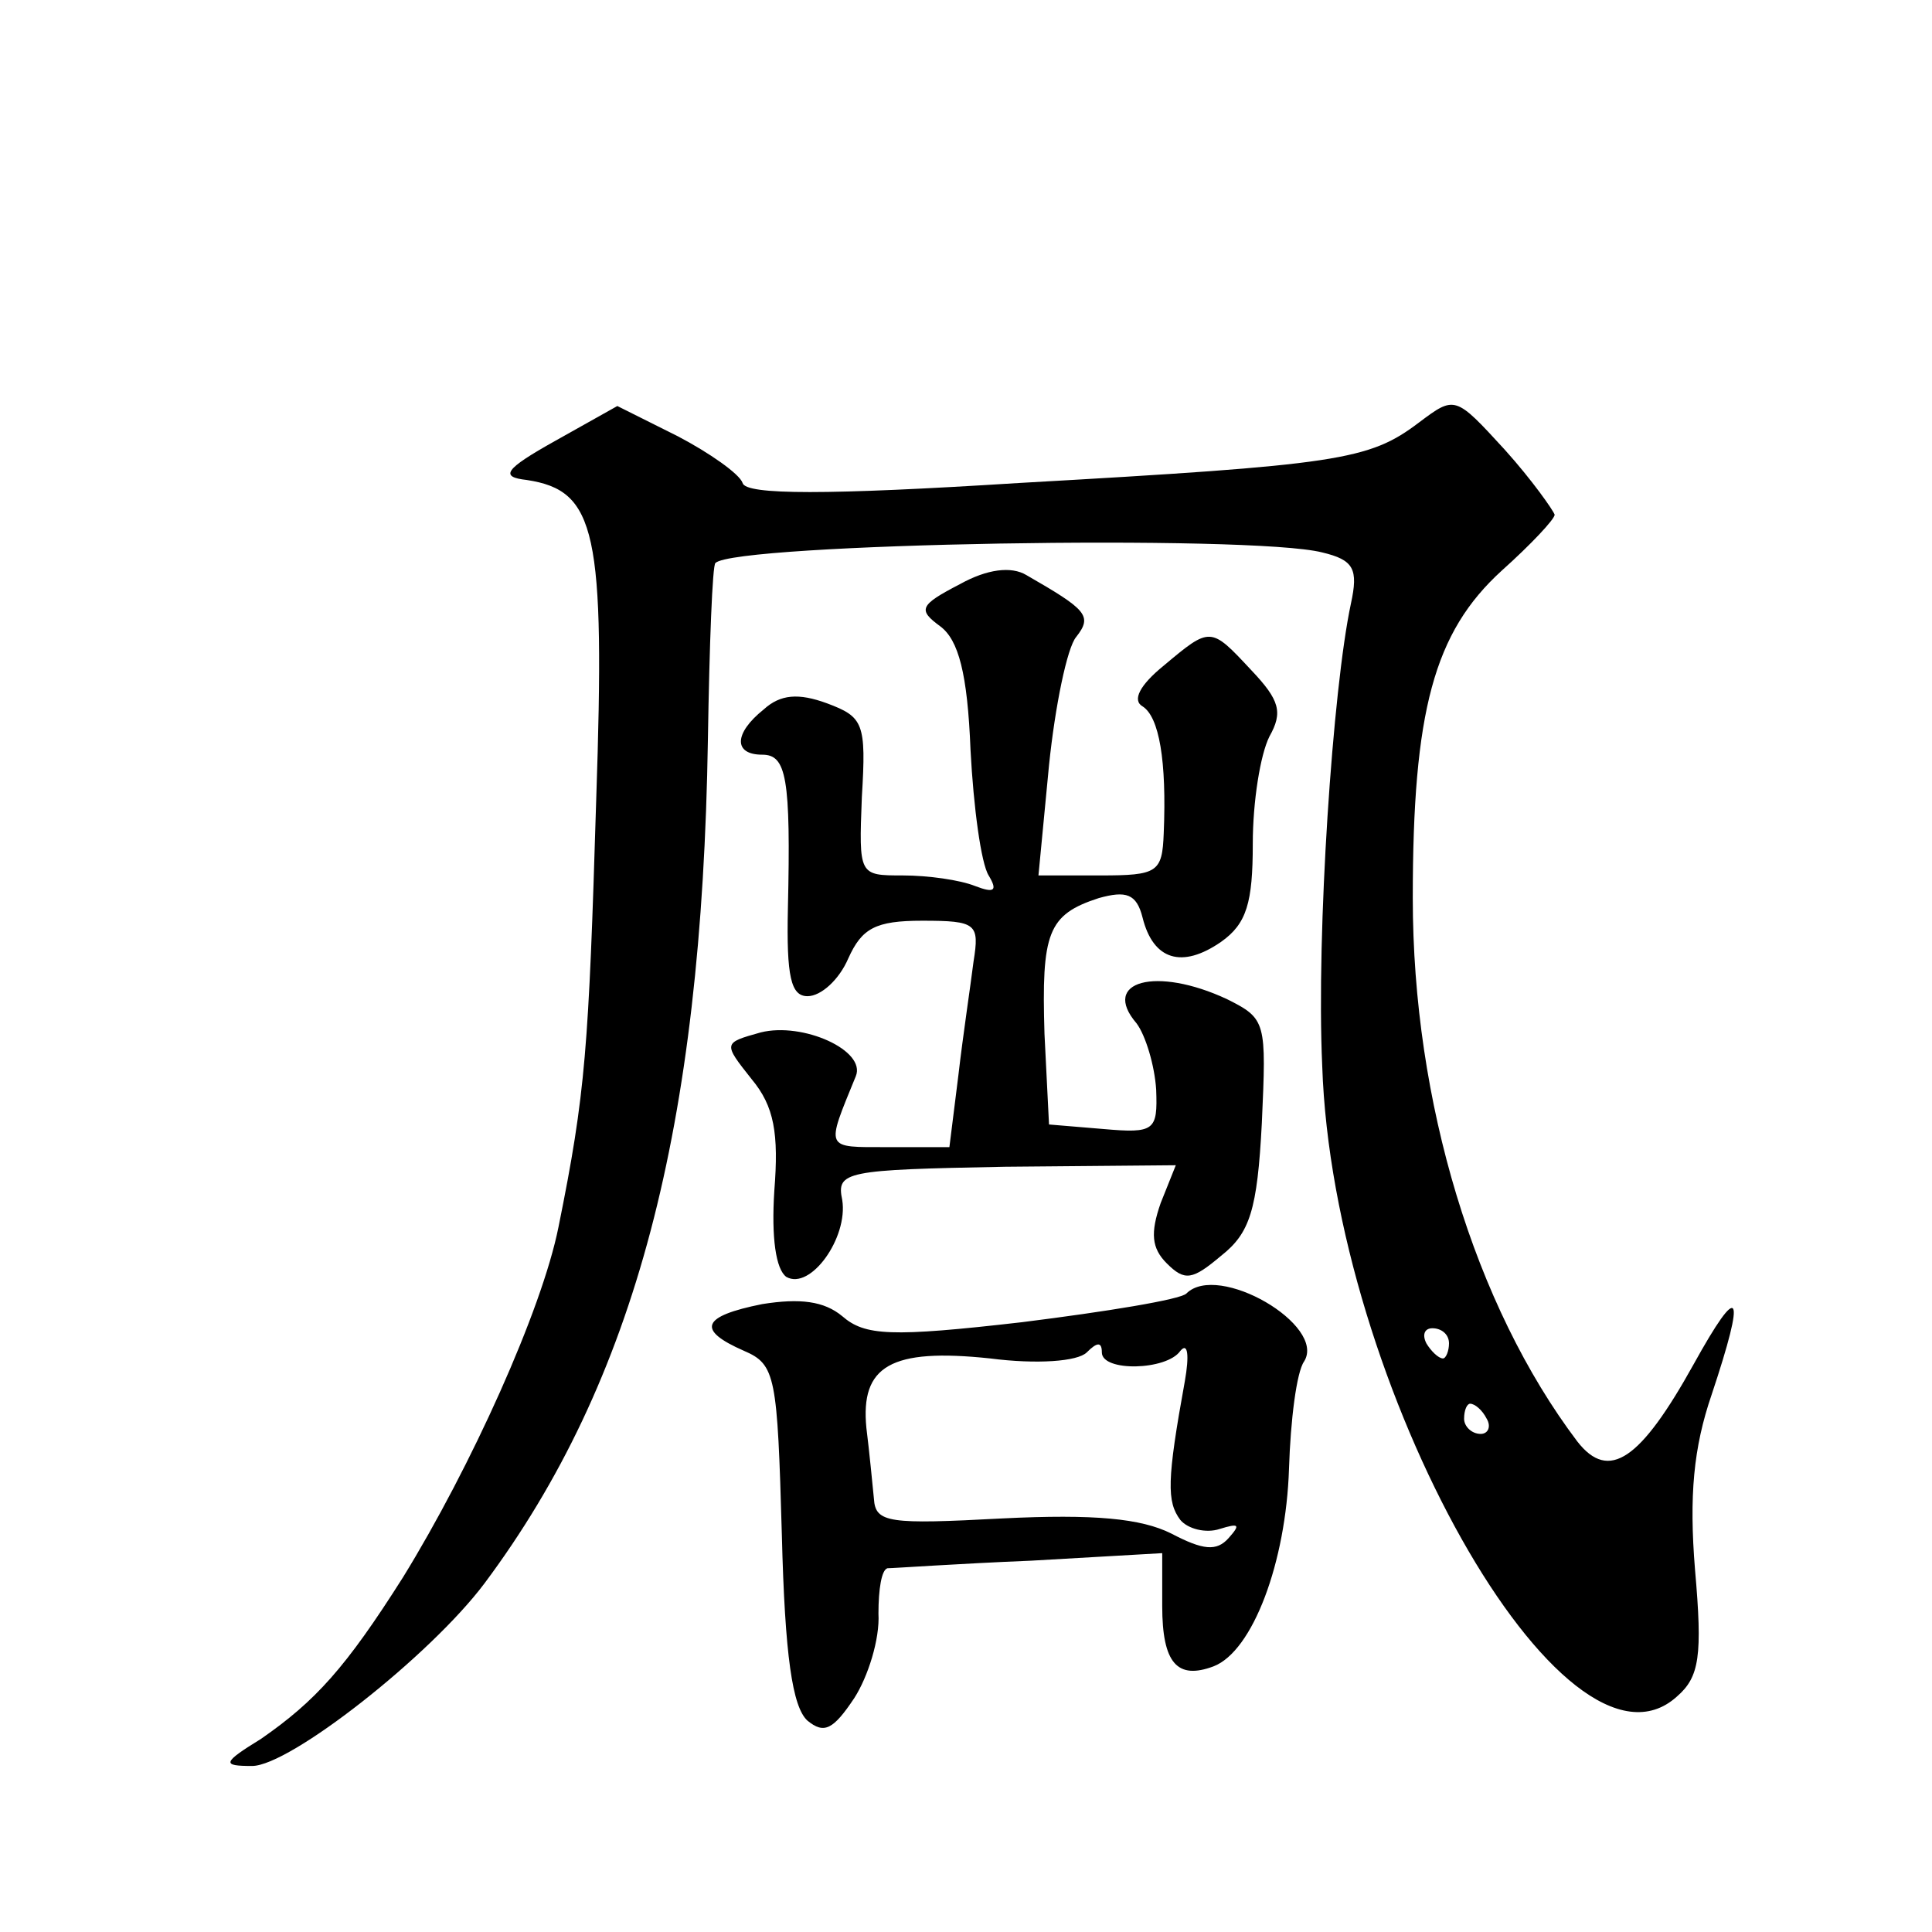 <?xml version="1.0" standalone="no"?>
<!DOCTYPE svg PUBLIC "-//W3C//DTD SVG 20010904//EN"
 "http://www.w3.org/TR/2001/REC-SVG-20010904/DTD/svg10.dtd">
<svg version="1.0" xmlns="http://www.w3.org/2000/svg"
 width="128pt" height="128pt" viewBox="0 0 128 128"
 preserveAspectRatio="xMidYMid meet">
<g transform="translate(0,128) scale(0.1,-0.1)"
fill="#0" stroke="none">
<path d="M940 1000 c-33 -25 -53 -28 -265 -40 -127 -8 -181 -8 -183 0 -2 6 -22
20 -43 31 l-40 20 -41 -23 c-34 -19 -37 -24 -19 -26 46 -7 52 -34 46 -212 -5 -165
-7 -194 -25 -283 -11 -55 -58 -159 -103 -232 -38 -60 -58 -82 -94 -107 -26 -16
-26 -18 -6 -18 25 0 118 73 154 121 100 134 144 302 148 559 1 63 3 116 5 117 13
13 355 19 402 7 21 -5 24 -11 19 -34 -12 -56 -23 -218 -19 -306 7 -212 161 -485
235 -418 15 13 17 27 12 84 -4 49 -1 81 11 116 23 69 19 76 -12 20 -35 -63 -56
-78 -77 -51 -68 90 -109 225 -109 360 0 124 14 176 59 217 19 17 35 34 35 37 -1
3 -15 23 -33 43 -33 36 -33 36 -57 18z m20 -610 c0 -5 -2 -10 -4 -10 -3 0 -8 5
-11 10 -3 6 -1 10 4 10 6 0 11 -4 11 -10z m25 -50 c3 -5 1 -10 -4 -10 -6 0 -11
5 -11 10 0 6 2 10 4 10 3 0 8 -4 11 -10z M636 893 c-27 -14 -28 -17 -13 -28 12
-9 18 -31 20 -82 2 -38 7 -75 12 -83 6 -10 4 -12 -9 -7 -10 4 -31 7 -48 7 -29 0
-29 0 -27 52 3 49 1 53 -23 62 -19 7 -31 6 -42 -4 -20 -16 -20 -30 -1 -30 16 0
19 -15 17 -102 -1 -45 2 -58 13 -58 9 0 21 11 27 25 9 20 18 25 49 25 36 0 38 -2
34 -27 -2 -16 -7 -49 -10 -75 l-6 -48 -41 0 c-42 0 -41 -2 -21 47 7 17 -35 36 -63
29 -25 -7 -25 -7 -6 -31 15 -18 18 -36 15 -74 -2 -31 1 -52 8 -57 16 -9 41 26 37
51 -4 19 2 20 108 22 l113 1 -10 -25 c-7 -20 -6 -30 4 -40 12 -12 17 -11 36 5 19
15 24 30 27 88 3 67 3 69 -23 82 -47 22 -84 12 -60 -16 6 -8 12 -28 13 -44 1 -27
-1 -29 -35 -26 l-36 3 -3 60 c-2 67 2 79 36 90 18 5 25 3 29 -13 7 -28 26 -34 52
-16 17 12 21 26 21 65 0 28 5 59 11 71 9 16 7 24 -12 44 -27 29 -27 29 -58 3 -16
-13 -21 -23 -14 -27 11 -7 16 -36 14 -84 -1 -26 -4 -28 -42 -28 l-41 0 7 73 c4
39 12 78 18 85 11 14 7 18 -33 41 -10 6 -26 4 -44 -6z M786 423 c-4 -4 -53 -12
-109 -19 -87 -10 -104 -9 -119 4 -12 10 -28 12 -53 8 -40 -8 -44 -17 -12 -31 21
-9 22 -17 25 -122 2 -80 7 -114 17 -123 11 -9 17 -6 31 15 9 14 17 39 16 56 0 16
2 29 6 30 4 0 46 3 95 5 l87 5 0 -35 c0 -38 10 -49 34 -40 26 10 48 69 50 131 1
32 5 64 10 71 15 24 -57 66 -78 45z m-66 -39 c7 7 10 7 10 0 0 -13 43 -12 52 1
5 6 6 -3 3 -20 -12 -66 -12 -80 -3 -92 5 -6 17 -9 26 -6 13 4 14 3 6 -6 -8 -9 -17
-8 -38 3 -20 10 -51 13 -112 10 -75 -4 -84 -3 -85 13 -1 10 -3 31 -5 47 -4 41 16
53 82 46 31 -4 58 -2 64 4z"/>
</g>
</svg>
